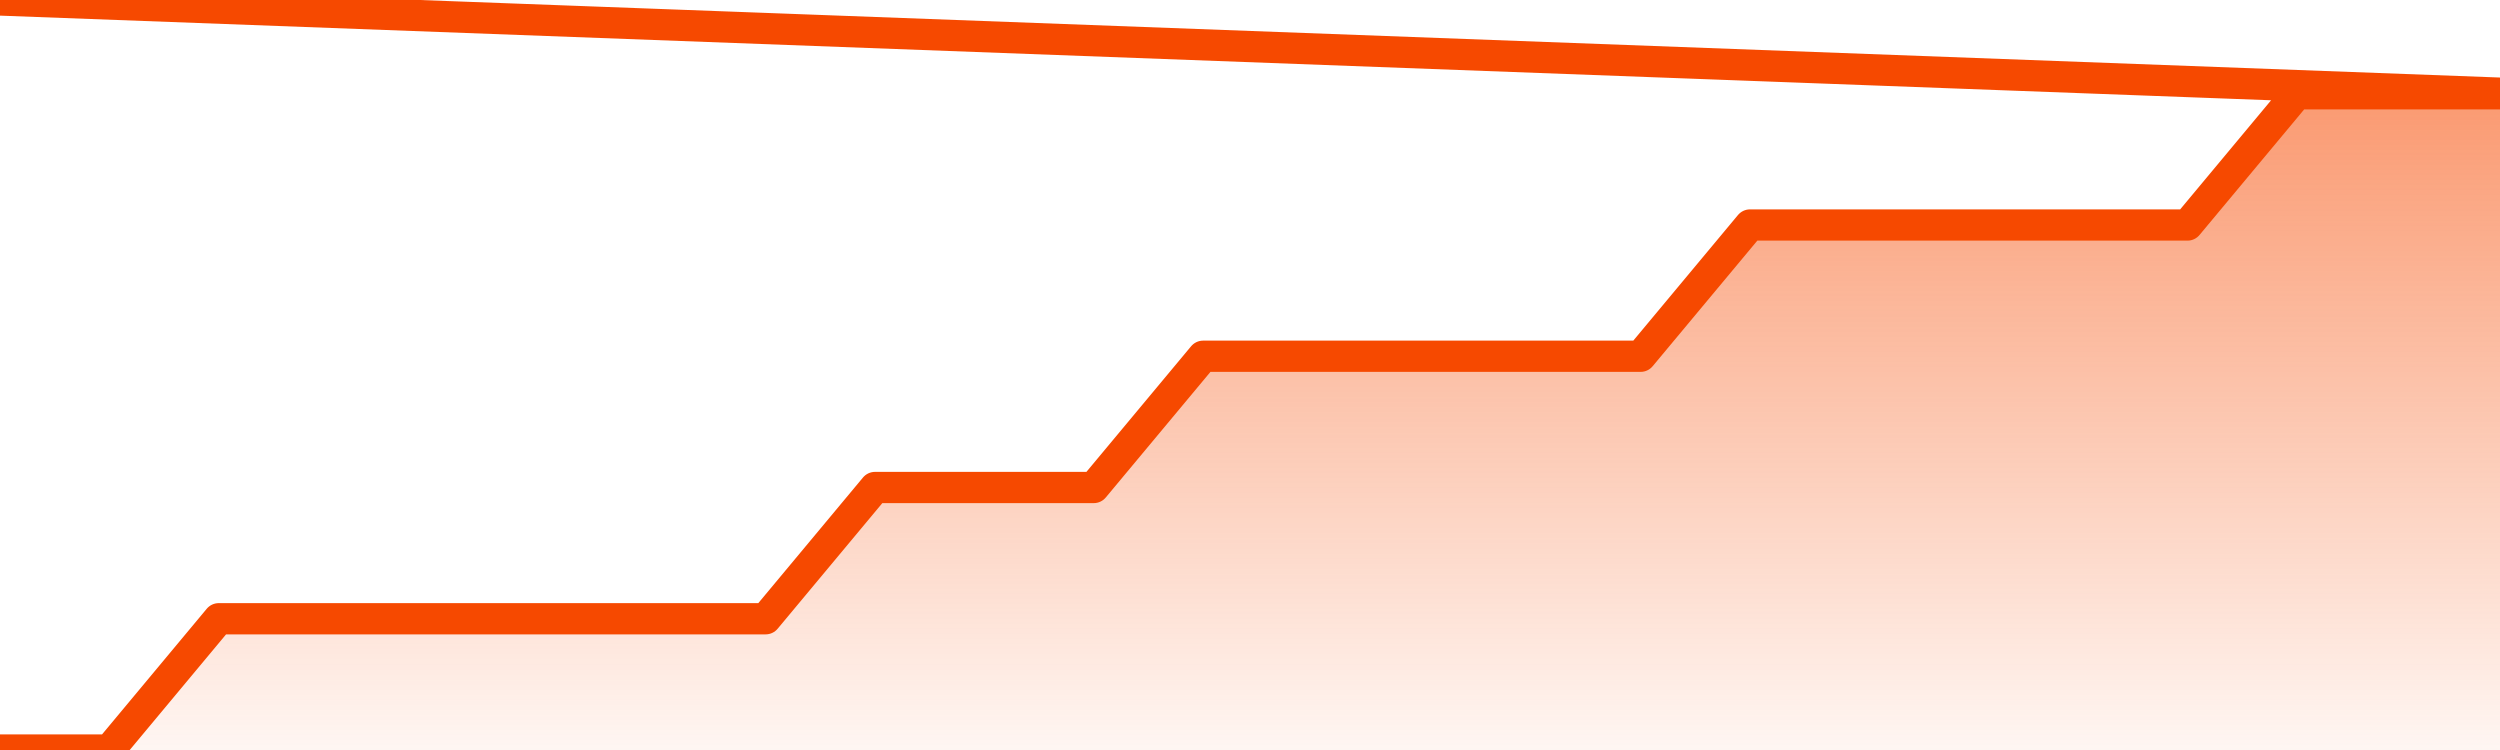       <svg
        version="1.1"
        xmlns="http://www.w3.org/2000/svg"
        width="80"
        height="24"
        viewBox="0 0 80 24">
        <defs>
          <linearGradient x1=".5" x2=".5" y2="1" id="gradient">
            <stop offset="0" stop-color="#F64900"/>
            <stop offset="1" stop-color="#f64900" stop-opacity="0"/>
          </linearGradient>
        </defs>
        <path
          fill="url(#gradient)"
          fill-opacity="0.56"
          stroke="none"
          d="M 0,26 0.0,24.0 3.5,24.0 7.0,19.8 10.5,19.8 14.0,19.8 17.5,19.8 21.0,19.8 24.5,19.8 28.0,15.6 31.5,15.6 35.0,15.6 38.5,11.4 42.0,11.4 45.5,11.4 49.0,11.4 52.5,11.4 56.0,7.2 59.5,7.2 63.0,7.2 66.5,7.2 70.0,7.2 73.5,3.0 77.0,3.0 80.5,3.0 82,26 Z"
        />
        <path
          fill="none"
          stroke="#F64900"
          stroke-width="1"
          stroke-linejoin="round"
          stroke-linecap="round"
          d="M 0.0,24.0 3.5,24.0 7.0,19.8 10.5,19.8 14.0,19.8 17.5,19.8 21.0,19.8 24.5,19.8 28.0,15.6 31.5,15.6 35.0,15.6 38.5,11.4 42.0,11.4 45.5,11.4 49.0,11.4 52.5,11.4 56.0,7.2 59.5,7.2 63.0,7.2 66.5,7.2 70.0,7.2 73.5,3.0 77.0,3.0 80.5,3.0.join(' ') }"
        />
      </svg>

